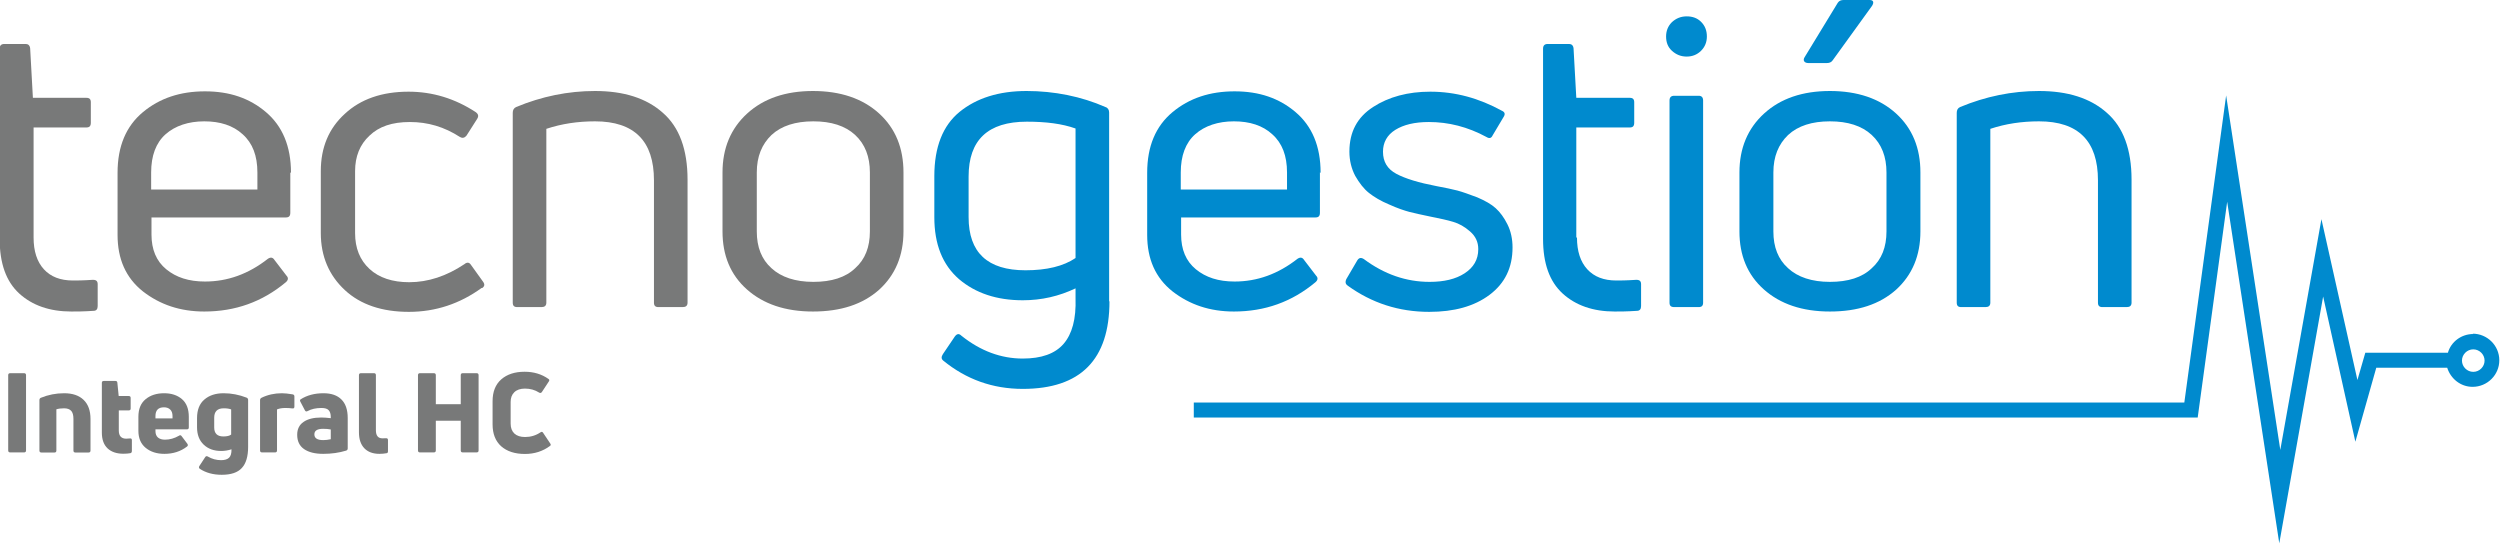 <svg width="250" height="55" viewBox="0 0 250 55" fill="none" xmlns="http://www.w3.org/2000/svg">
<g clip-path="url(#clip0_4349_3942)">
<path d="M3.359 23.756C3.359 25.119 3.702 26.176 4.387 26.926C5.073 27.676 6.032 28.05 7.301 28.05C7.643 28.05 8.295 28.05 9.288 27.982C9.631 27.982 9.768 28.119 9.768 28.425V30.607C9.768 30.913 9.631 31.084 9.357 31.084C8.363 31.152 7.643 31.152 7.129 31.152C4.97 31.152 3.222 30.539 1.919 29.346C0.617 28.153 -0.034 26.346 -0.034 23.892V4.874C-0.034 4.533 0.137 4.397 0.446 4.397H2.571C2.811 4.397 2.982 4.533 3.016 4.84L3.29 9.782H8.637C8.946 9.782 9.083 9.918 9.083 10.225V12.27C9.083 12.611 8.946 12.747 8.637 12.747H3.359V23.756Z" fill="#787979"/>
<path d="M29.031 17.246V21.268C29.031 21.609 28.894 21.745 28.585 21.745H15.149V23.449C15.149 24.949 15.629 26.108 16.623 26.926C17.617 27.744 18.885 28.153 20.496 28.153C22.759 28.153 24.849 27.403 26.803 25.869C27.077 25.699 27.283 25.733 27.454 26.006L28.654 27.573C28.859 27.778 28.825 28.016 28.585 28.221C26.22 30.198 23.512 31.152 20.428 31.152C18.029 31.152 16.006 30.47 14.293 29.141C12.579 27.778 11.756 25.903 11.756 23.483V17.28C11.756 14.622 12.613 12.611 14.293 11.213C15.972 9.816 18.029 9.134 20.496 9.134C22.964 9.134 24.952 9.816 26.597 11.213C28.242 12.611 29.099 14.622 29.099 17.28L29.031 17.246ZM25.74 17.246C25.74 15.576 25.261 14.315 24.267 13.429C23.307 12.543 22.004 12.134 20.428 12.134C18.851 12.134 17.514 12.577 16.555 13.429C15.595 14.281 15.115 15.576 15.115 17.246V18.95H25.74V17.246Z" fill="#787979"/>
<path d="M48.156 28.8C45.997 30.368 43.563 31.186 40.89 31.186C38.216 31.186 36.057 30.471 34.48 29.005C32.904 27.539 32.081 25.631 32.081 23.313V17.11C32.081 14.758 32.87 12.85 34.48 11.384C36.057 9.918 38.182 9.168 40.855 9.168C43.255 9.168 45.483 9.85 47.573 11.213C47.848 11.418 47.882 11.623 47.711 11.895L46.648 13.565C46.442 13.804 46.237 13.838 45.997 13.701C44.42 12.679 42.775 12.202 40.993 12.202C39.21 12.202 37.908 12.645 36.948 13.565C35.989 14.451 35.509 15.644 35.509 17.11V23.313C35.509 24.813 35.989 26.006 36.948 26.892C37.908 27.778 39.245 28.221 40.924 28.221C42.809 28.221 44.66 27.608 46.442 26.415C46.682 26.21 46.922 26.21 47.093 26.483L48.293 28.153C48.499 28.425 48.465 28.63 48.225 28.8H48.156Z" fill="#787979"/>
<path d="M54.154 30.709H51.721C51.412 30.709 51.275 30.573 51.275 30.266V11.282C51.275 11.009 51.378 10.805 51.618 10.702C54.154 9.646 56.793 9.1 59.501 9.1C62.38 9.1 64.642 9.816 66.287 11.282C67.933 12.713 68.755 14.963 68.755 17.962V30.266C68.755 30.573 68.584 30.709 68.275 30.709H65.842C65.533 30.709 65.396 30.573 65.396 30.266V18.03C65.396 14.111 63.443 12.134 59.501 12.134C57.787 12.134 56.176 12.372 54.634 12.884V30.266C54.634 30.573 54.463 30.709 54.154 30.709Z" fill="#787979"/>
<path d="M90.348 23.143C90.348 25.563 89.526 27.505 87.915 28.971C86.269 30.436 84.076 31.152 81.3 31.152C78.523 31.152 76.33 30.402 74.685 28.937C73.04 27.471 72.251 25.529 72.251 23.143V17.246C72.251 14.826 73.074 12.85 74.719 11.35C76.364 9.85 78.558 9.1 81.3 9.1C84.042 9.1 86.269 9.85 87.915 11.35C89.56 12.85 90.348 14.826 90.348 17.246V23.143ZM75.679 23.143C75.679 24.71 76.159 25.938 77.152 26.824C78.112 27.71 79.517 28.187 81.334 28.187C83.15 28.187 84.556 27.744 85.516 26.824C86.51 25.938 86.989 24.71 86.989 23.143V17.246C86.989 15.678 86.51 14.417 85.516 13.497C84.522 12.577 83.116 12.134 81.334 12.134C79.552 12.134 78.146 12.577 77.152 13.497C76.193 14.417 75.679 15.644 75.679 17.246V23.143Z" fill="#787979"/>
<path d="M110.947 30.13C110.947 35.958 108.068 38.889 102.276 38.889C99.26 38.889 96.621 37.935 94.324 36.06C94.118 35.89 94.118 35.685 94.29 35.413L95.489 33.64C95.695 33.368 95.901 33.334 96.141 33.572C98.06 35.106 100.116 35.856 102.276 35.856C104.127 35.856 105.498 35.379 106.355 34.39C107.211 33.402 107.623 31.902 107.554 29.823V28.835C105.909 29.619 104.161 30.027 102.276 30.027C99.671 30.027 97.546 29.312 95.901 27.914C94.255 26.483 93.433 24.438 93.433 21.711V17.621C93.433 14.69 94.29 12.543 95.969 11.179C97.649 9.816 99.877 9.1 102.653 9.1C105.429 9.1 108.137 9.646 110.536 10.702C110.776 10.77 110.913 10.975 110.913 11.248V30.13H110.947ZM96.86 21.711C96.86 25.256 98.746 27.028 102.55 27.028C104.675 27.028 106.354 26.619 107.554 25.801V12.85C106.217 12.372 104.606 12.168 102.687 12.168C98.78 12.168 96.86 14.008 96.86 17.655V21.745V21.711Z" fill="#008ACE"/>
<path d="M131.992 17.246V21.268C131.992 21.609 131.855 21.745 131.546 21.745H118.111V23.449C118.111 24.949 118.591 26.108 119.585 26.926C120.579 27.744 121.847 28.153 123.458 28.153C125.72 28.153 127.81 27.403 129.764 25.869C130.038 25.699 130.244 25.733 130.415 26.006L131.615 27.573C131.821 27.778 131.786 28.016 131.546 28.221C129.181 30.198 126.474 31.152 123.389 31.152C120.99 31.152 118.968 30.47 117.254 29.141C115.54 27.778 114.718 25.903 114.718 23.483V17.28C114.718 14.622 115.574 12.611 117.254 11.213C118.933 9.816 120.99 9.134 123.458 9.134C125.925 9.134 127.913 9.816 129.558 11.213C131.204 12.611 132.061 14.622 132.061 17.28L131.992 17.246ZM128.702 17.246C128.702 15.576 128.222 14.315 127.228 13.429C126.268 12.543 124.966 12.134 123.389 12.134C121.812 12.134 120.476 12.577 119.516 13.429C118.556 14.281 118.076 15.576 118.076 17.246V18.95H128.702V17.246Z" fill="#008ACE"/>
<path d="M151.254 24.744C151.254 26.755 150.5 28.323 148.958 29.482C147.416 30.641 145.393 31.186 142.926 31.186C139.875 31.186 137.168 30.3 134.768 28.562C134.563 28.425 134.494 28.221 134.631 27.914L135.728 26.04C135.899 25.767 136.105 25.733 136.379 25.903C138.436 27.437 140.629 28.187 142.96 28.187C144.4 28.187 145.565 27.914 146.456 27.335C147.347 26.755 147.827 25.971 147.827 24.915C147.827 24.199 147.553 23.62 147.004 23.143C146.456 22.665 145.908 22.359 145.325 22.188C144.777 22.018 143.988 21.847 142.96 21.643C142.172 21.473 141.486 21.336 140.972 21.2C140.458 21.064 139.738 20.825 138.916 20.45C138.093 20.109 137.407 19.7 136.893 19.291C136.379 18.882 135.934 18.303 135.522 17.587C135.145 16.871 134.94 16.053 134.94 15.167C134.94 13.19 135.728 11.725 137.305 10.702C138.881 9.68 140.801 9.168 143.029 9.168C145.531 9.168 147.896 9.816 150.192 11.077C150.5 11.213 150.535 11.418 150.363 11.691L149.267 13.531C149.129 13.838 148.924 13.872 148.65 13.701C146.764 12.679 144.845 12.202 142.891 12.202C141.452 12.202 140.355 12.475 139.532 12.986C138.71 13.497 138.299 14.247 138.299 15.167C138.299 16.19 138.744 16.905 139.635 17.383C140.526 17.86 141.863 18.269 143.645 18.61C144.537 18.78 145.222 18.916 145.736 19.053C146.25 19.189 146.902 19.427 147.724 19.734C148.512 20.075 149.129 20.416 149.575 20.825C150.021 21.234 150.398 21.745 150.74 22.427C151.083 23.108 151.254 23.892 151.254 24.744Z" fill="#008ACE"/>
<path d="M157.698 23.756C157.698 25.119 158.041 26.176 158.726 26.926C159.412 27.676 160.372 28.05 161.64 28.05C161.982 28.05 162.634 28.05 163.628 27.982C163.97 27.982 164.108 28.119 164.108 28.425V30.607C164.108 30.913 163.97 31.084 163.696 31.084C162.702 31.152 161.982 31.152 161.468 31.152C159.309 31.152 157.561 30.539 156.259 29.346C154.956 28.153 154.305 26.346 154.305 23.892V4.874C154.305 4.533 154.476 4.397 154.785 4.397H156.91C157.15 4.397 157.321 4.533 157.355 4.84L157.63 9.782H162.976C163.285 9.782 163.422 9.918 163.422 10.225V12.27C163.422 12.611 163.285 12.747 162.976 12.747H157.63V23.756H157.698Z" fill="#008ACE"/>
<path d="M170.688 3.647C170.688 4.226 170.483 4.703 170.106 5.078C169.729 5.453 169.249 5.658 168.666 5.658C168.083 5.658 167.603 5.453 167.192 5.078C166.781 4.703 166.609 4.226 166.609 3.647C166.609 3.067 166.815 2.59 167.192 2.215C167.603 1.84 168.083 1.636 168.666 1.636C169.249 1.636 169.729 1.806 170.106 2.181C170.483 2.556 170.688 3.033 170.688 3.647ZM169.866 30.709H167.432C167.089 30.709 166.952 30.573 166.952 30.266V10.055C166.952 9.714 167.124 9.577 167.432 9.577H169.866C170.174 9.577 170.311 9.748 170.311 10.055V30.266C170.311 30.573 170.174 30.709 169.866 30.709Z" fill="#008ACE"/>
<path d="M192.041 23.143C192.041 25.562 191.219 27.505 189.608 28.971C187.963 30.436 185.769 31.152 182.993 31.152C180.217 31.152 178.023 30.402 176.378 28.937C174.733 27.471 173.944 25.528 173.944 23.143V17.246C173.944 14.826 174.767 12.849 176.412 11.35C178.057 9.85 180.251 9.1 182.993 9.1C185.735 9.1 187.963 9.85 189.608 11.35C191.253 12.849 192.041 14.826 192.041 17.246V23.143ZM177.338 23.143C177.338 24.71 177.817 25.937 178.811 26.824C179.771 27.71 181.176 28.187 182.993 28.187C184.809 28.187 186.215 27.744 187.174 26.824C188.168 25.937 188.648 24.71 188.648 23.143V17.246C188.648 15.678 188.168 14.417 187.174 13.497C186.18 12.577 184.775 12.134 182.993 12.134C181.211 12.134 179.805 12.577 178.811 13.497C177.852 14.417 177.338 15.644 177.338 17.246V23.143ZM182.684 6.305H180.834C180.628 6.305 180.491 6.237 180.422 6.135C180.354 6.033 180.354 5.896 180.457 5.726L183.781 0.273C183.918 0.068 184.124 0 184.364 0H186.969C187.174 0 187.277 0.068 187.311 0.17C187.346 0.273 187.311 0.409 187.209 0.579L183.267 6.033C183.13 6.237 182.924 6.305 182.684 6.305Z" fill="#008ACE"/>
<path d="M198.554 30.709H196.12C195.812 30.709 195.674 30.573 195.674 30.266V11.282C195.674 11.009 195.777 10.805 196.017 10.702C198.554 9.646 201.193 9.1 203.9 9.1C206.78 9.1 209.042 9.816 210.687 11.282C212.332 12.713 213.155 14.963 213.155 17.962V30.266C213.155 30.573 212.983 30.709 212.675 30.709H210.241C209.933 30.709 209.796 30.573 209.796 30.266V18.03C209.796 14.111 207.842 12.134 203.9 12.134C202.187 12.134 200.576 12.372 199.033 12.884V30.266C199.033 30.573 198.862 30.709 198.554 30.709Z" fill="#008ACE"/>
<path d="M247.327 33.401C246.127 33.401 245.099 34.185 244.79 35.276H236.53L235.742 38.003L232.143 21.916L228.03 44.99L222.614 9.543L218.433 40.252H119.379V41.752H219.77L222.717 20.177L227.927 54.329L232.314 29.652L235.536 44.172L237.627 36.776H244.722C245.064 37.866 246.058 38.684 247.258 38.684C248.732 38.684 249.931 37.492 249.931 36.026C249.931 34.56 248.732 33.367 247.258 33.367L247.327 33.401ZM247.327 37.185C246.71 37.185 246.196 36.673 246.196 36.06C246.196 35.447 246.71 34.935 247.327 34.935C247.944 34.935 248.458 35.447 248.458 36.06C248.458 36.673 247.944 37.185 247.327 37.185Z" fill="#008ACE"/>
<path d="M2.604 37.518V45.042C2.604 45.175 2.537 45.241 2.404 45.241H1.019C0.886 45.241 0.82 45.175 0.82 45.042V37.518C0.82 37.385 0.886 37.319 1.019 37.319H2.404C2.537 37.319 2.604 37.385 2.604 37.518Z" fill="#787979"/>
<path d="M5.449 45.252H4.141C4.008 45.252 3.942 45.186 3.942 45.053V40.011C3.942 39.9 3.99 39.823 4.086 39.778C4.825 39.476 5.6 39.324 6.413 39.324C7.255 39.324 7.905 39.546 8.363 39.989C8.821 40.432 9.05 41.068 9.05 41.895V45.053C9.05 45.186 8.983 45.252 8.851 45.252H7.543C7.41 45.252 7.344 45.186 7.344 45.053V41.895C7.344 41.511 7.266 41.237 7.111 41.075C6.956 40.912 6.723 40.831 6.413 40.831C6.11 40.831 5.851 40.864 5.637 40.931V45.053C5.637 45.186 5.574 45.252 5.449 45.252Z" fill="#787979"/>
<path d="M11.88 43.047C11.88 43.594 12.128 43.867 12.623 43.867C12.696 43.867 12.815 43.86 12.977 43.845C13.117 43.823 13.188 43.878 13.188 44.011V45.097C13.188 45.223 13.136 45.296 13.033 45.319C12.826 45.355 12.593 45.374 12.335 45.374C11.67 45.374 11.145 45.197 10.761 44.842C10.377 44.48 10.185 43.952 10.185 43.258V38.283C10.185 38.157 10.251 38.094 10.384 38.094H11.537C11.662 38.094 11.729 38.153 11.736 38.272L11.869 39.601H12.866C12.999 39.601 13.066 39.664 13.066 39.789V40.853C13.066 40.979 12.999 41.042 12.866 41.042H11.88V43.047Z" fill="#787979"/>
<path d="M18.881 41.684V42.748C18.881 42.873 18.814 42.936 18.681 42.936H15.546V43.114C15.546 43.394 15.63 43.608 15.8 43.756C15.97 43.897 16.203 43.967 16.498 43.967C16.979 43.967 17.448 43.834 17.906 43.568C18.002 43.494 18.087 43.509 18.16 43.612L18.737 44.377C18.811 44.488 18.799 44.58 18.703 44.654C18.068 45.141 17.315 45.385 16.443 45.385C15.682 45.385 15.058 45.186 14.57 44.787C14.083 44.388 13.839 43.819 13.839 43.08V41.684C13.839 40.901 14.079 40.314 14.559 39.922C15.04 39.524 15.656 39.324 16.41 39.324C17.141 39.324 17.736 39.52 18.194 39.911C18.652 40.303 18.881 40.894 18.881 41.684ZM17.252 41.607C17.252 41.319 17.174 41.101 17.019 40.953C16.864 40.805 16.657 40.731 16.399 40.731C15.83 40.731 15.546 41.023 15.546 41.607V41.839H17.252V41.607Z" fill="#787979"/>
<path d="M24.812 44.687C24.812 45.647 24.601 46.353 24.18 46.803C23.767 47.254 23.098 47.479 22.175 47.479C21.318 47.479 20.586 47.28 19.981 46.881C19.885 46.807 19.87 46.715 19.936 46.604L20.524 45.706C20.59 45.61 20.675 45.592 20.779 45.651C21.192 45.895 21.635 46.017 22.108 46.017C22.47 46.017 22.736 45.935 22.906 45.773C23.076 45.61 23.157 45.33 23.15 44.931C22.802 45.042 22.459 45.097 22.119 45.097C21.395 45.097 20.812 44.886 20.369 44.465C19.925 44.044 19.704 43.465 19.704 42.726V41.817C19.704 40.99 19.948 40.369 20.435 39.956C20.922 39.535 21.565 39.324 22.363 39.324C23.139 39.324 23.907 39.472 24.668 39.767C24.764 39.812 24.812 39.889 24.812 40V44.687ZM21.421 42.748C21.421 43.346 21.728 43.645 22.341 43.645C22.695 43.645 22.954 43.583 23.116 43.457V40.942C22.932 40.868 22.684 40.831 22.374 40.831C21.739 40.831 21.421 41.145 21.421 41.773V42.748Z" fill="#787979"/>
<path d="M27.512 45.241H26.205C26.072 45.241 26.005 45.175 26.005 45.042V40.011C26.005 39.908 26.053 39.83 26.149 39.778C26.77 39.476 27.449 39.324 28.188 39.324C28.461 39.324 28.82 39.361 29.263 39.435C29.381 39.457 29.44 39.527 29.44 39.645V40.665C29.44 40.805 29.37 40.864 29.23 40.842C29.03 40.813 28.801 40.798 28.543 40.798C28.21 40.798 27.93 40.846 27.701 40.942V45.042C27.701 45.175 27.638 45.241 27.512 45.241Z" fill="#787979"/>
<path d="M30.063 39.934C30.698 39.527 31.459 39.324 32.345 39.324C33.128 39.324 33.727 39.531 34.14 39.945C34.561 40.358 34.772 40.979 34.772 41.806V44.842C34.772 44.953 34.716 45.027 34.606 45.064C33.904 45.278 33.143 45.385 32.323 45.385C31.503 45.385 30.864 45.226 30.406 44.909C29.948 44.591 29.719 44.114 29.719 43.479C29.719 42.91 29.93 42.482 30.351 42.194C30.772 41.898 31.366 41.751 32.135 41.751C32.393 41.751 32.707 41.773 33.077 41.817V41.706C33.077 41.396 33.006 41.167 32.866 41.019C32.733 40.872 32.493 40.798 32.146 40.798C31.599 40.798 31.137 40.901 30.761 41.108C30.642 41.175 30.554 41.152 30.495 41.042L30.041 40.177C29.981 40.066 29.989 39.985 30.063 39.934ZM31.437 43.435C31.437 43.819 31.732 44.011 32.323 44.011C32.559 44.011 32.811 43.982 33.077 43.922V42.947C32.855 42.903 32.6 42.881 32.312 42.881C31.728 42.881 31.437 43.066 31.437 43.435Z" fill="#787979"/>
<path d="M38.676 45.319C38.425 45.363 38.181 45.385 37.945 45.385C37.295 45.385 36.789 45.197 36.427 44.82C36.072 44.443 35.895 43.915 35.895 43.236V37.518C35.895 37.385 35.961 37.319 36.094 37.319H37.402C37.527 37.319 37.59 37.385 37.59 37.518V43.025C37.59 43.564 37.808 43.834 38.244 43.834C38.399 43.834 38.513 43.83 38.587 43.823C38.728 43.808 38.798 43.871 38.798 44.011V45.119C38.798 45.237 38.757 45.304 38.676 45.319Z" fill="#787979"/>
<path d="M46.075 40.421V37.518C46.075 37.385 46.141 37.319 46.274 37.319H47.659C47.792 37.319 47.859 37.385 47.859 37.518V45.042C47.859 45.175 47.792 45.241 47.659 45.241H46.274C46.141 45.241 46.075 45.175 46.075 45.042V42.072H43.582V45.042C43.582 45.175 43.515 45.241 43.382 45.241H41.997C41.864 45.241 41.798 45.175 41.798 45.042V37.518C41.798 37.385 41.864 37.319 41.997 37.319H43.382C43.515 37.319 43.582 37.385 43.582 37.518V40.421H46.075Z" fill="#787979"/>
<path d="M55.009 44.587C54.285 45.127 53.447 45.396 52.494 45.396C51.496 45.396 50.706 45.141 50.123 44.632C49.546 44.114 49.258 43.383 49.258 42.438V40.122C49.258 39.176 49.546 38.449 50.123 37.939C50.706 37.429 51.485 37.175 52.46 37.175C53.369 37.175 54.159 37.411 54.832 37.884C54.942 37.95 54.961 38.035 54.887 38.139L54.189 39.202C54.115 39.306 54.023 39.324 53.912 39.258C53.498 38.992 53.026 38.859 52.494 38.859C52.036 38.859 51.681 38.981 51.43 39.224C51.186 39.461 51.064 39.782 51.064 40.188V42.36C51.064 42.789 51.19 43.121 51.441 43.357C51.692 43.586 52.047 43.701 52.505 43.701C53.074 43.701 53.587 43.546 54.045 43.236C54.156 43.154 54.244 43.169 54.311 43.28L55.02 44.343C55.094 44.447 55.09 44.528 55.009 44.587Z" fill="#787979"/>
</g>
<defs>
<clipPath id="clip0_4349_3942">
<rect width="250" height="54.363" fill="white"/>
</clipPath>
</defs>
</svg>
